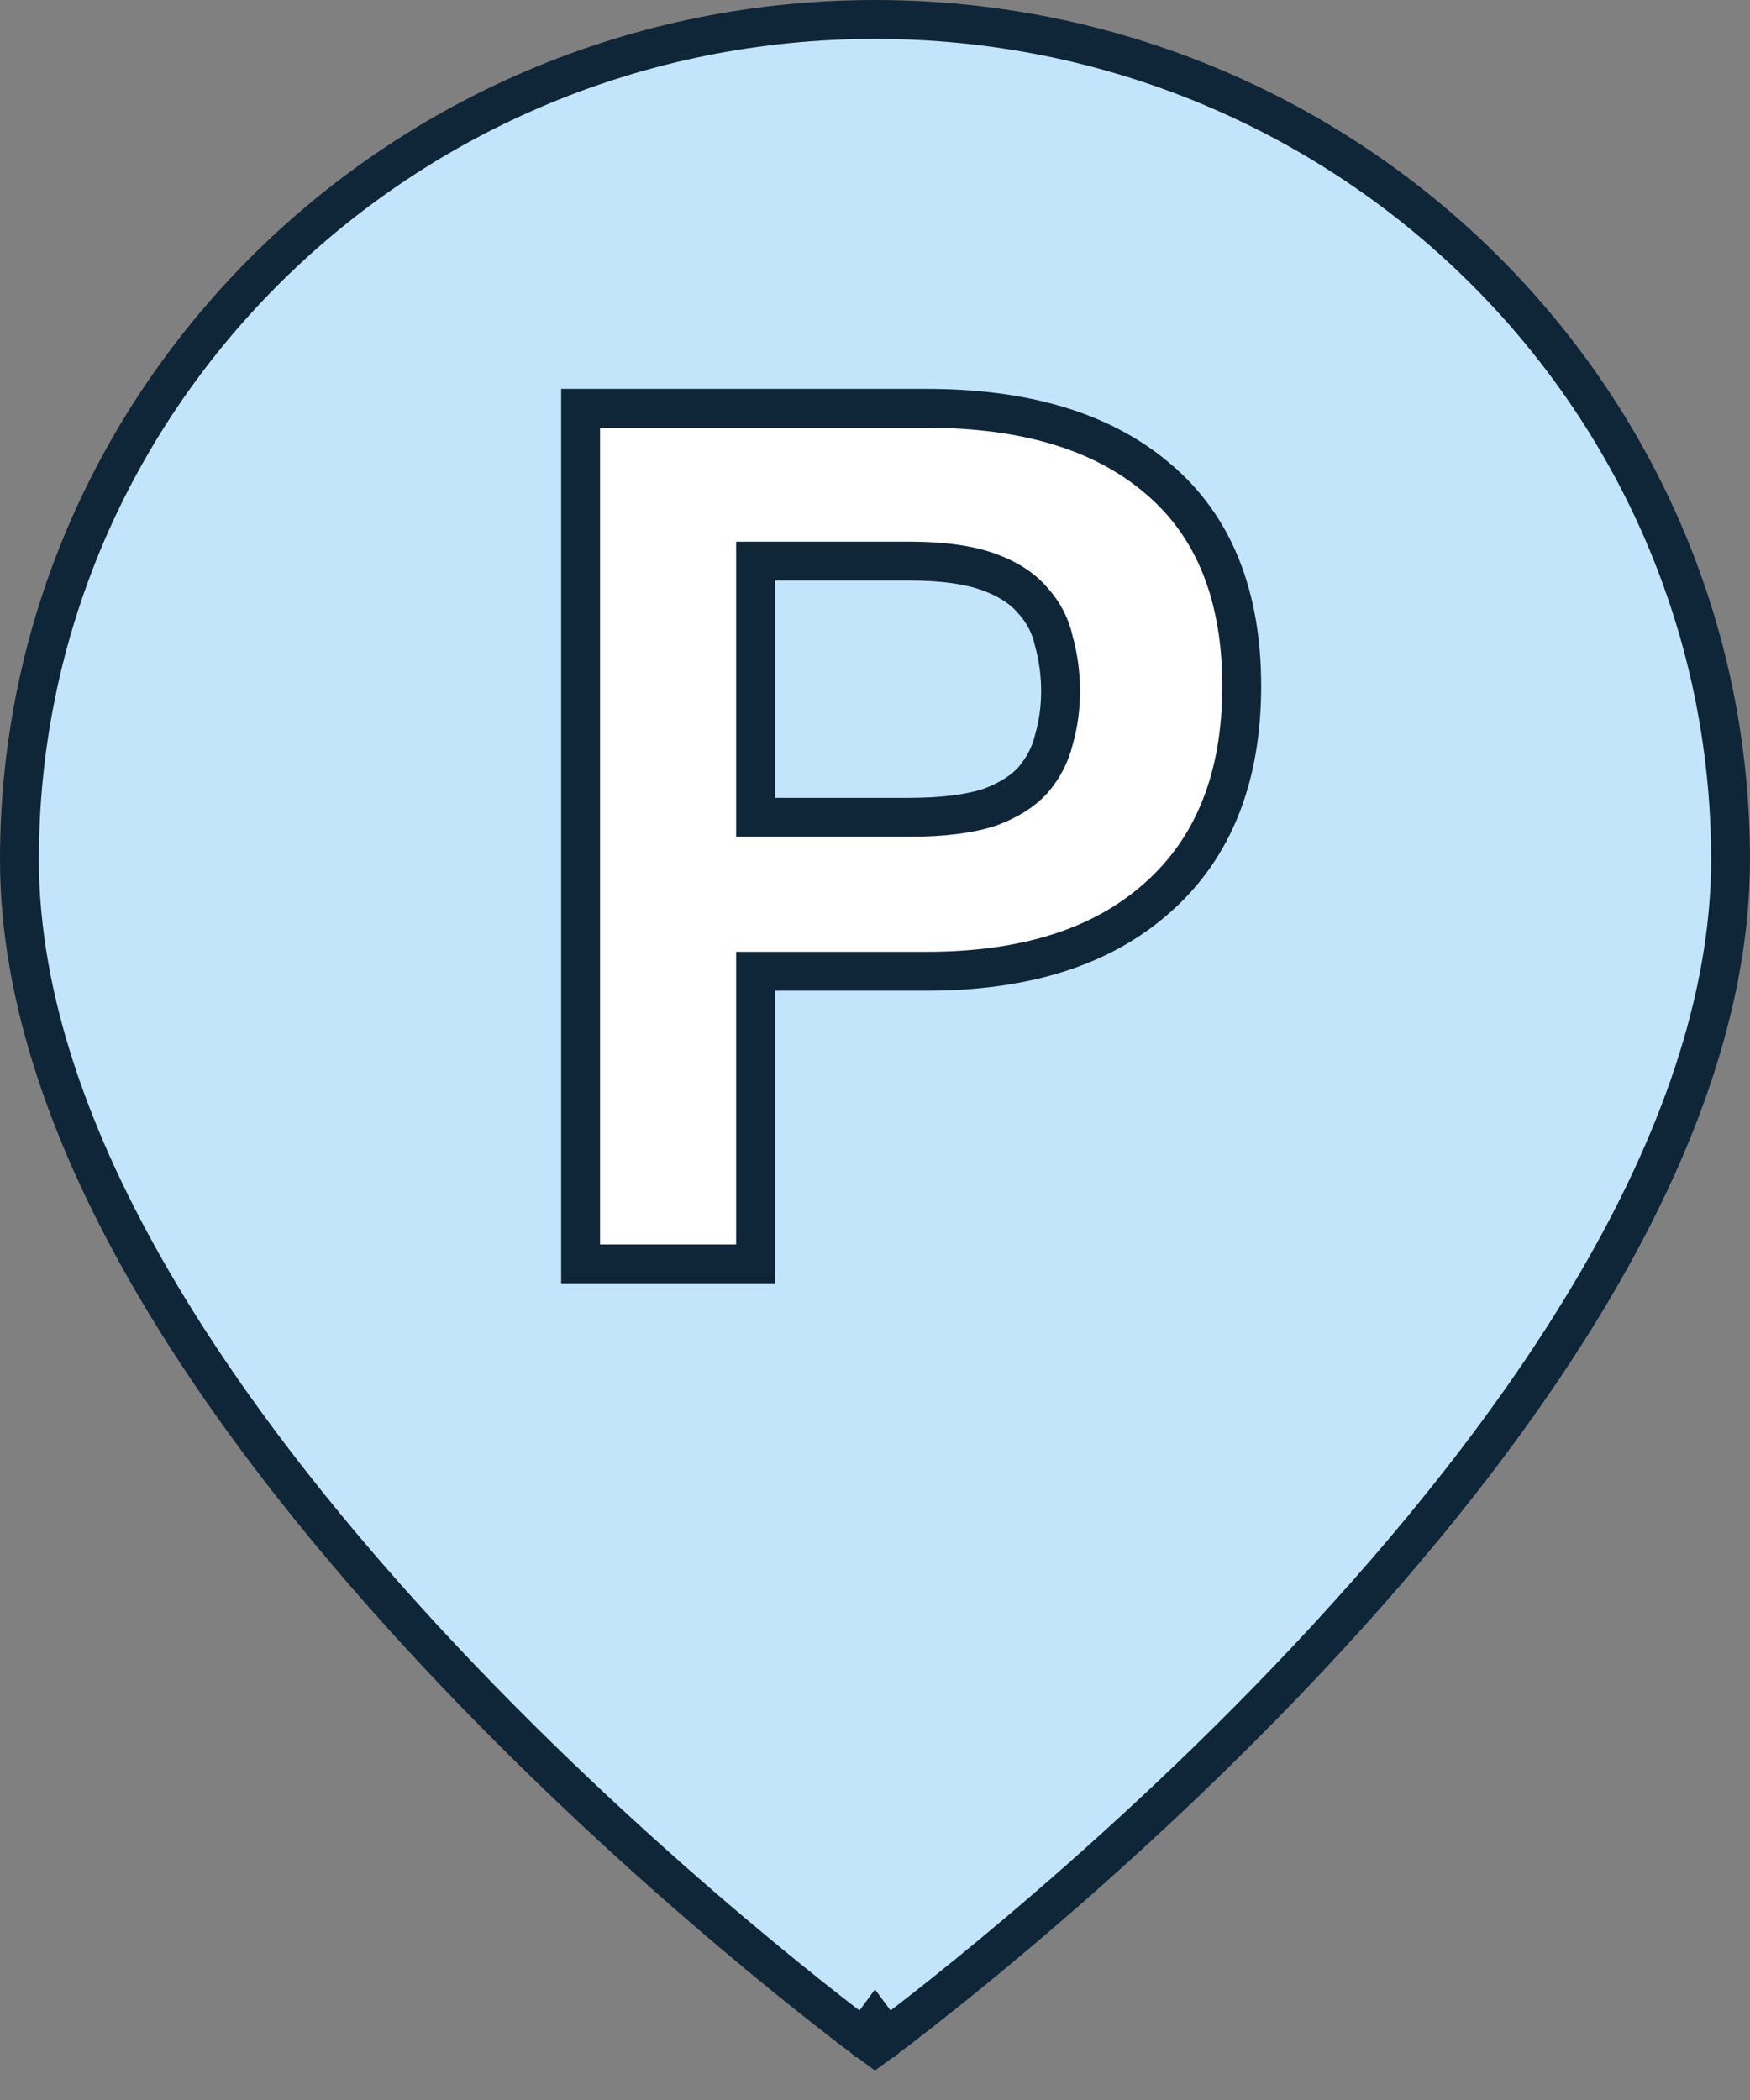 <svg width="45" height="54" viewBox="0 0 45 54" fill="none" xmlns="http://www.w3.org/2000/svg">
<rect x="0" y="0" width="45" height="54" fill="#808080" stroke="none"/>
<path d="M22.5 52L22.204 52.403L22.5 52.621L22.796 52.403L22.5 52ZM22.5 52C22.796 52.403 22.797 52.403 22.797 52.402L22.798 52.402L22.801 52.399L22.813 52.39L22.861 52.355C22.902 52.324 22.964 52.278 23.044 52.217C23.203 52.096 23.436 51.918 23.732 51.686C24.324 51.222 25.169 50.545 26.182 49.689C28.208 47.977 30.91 45.546 33.614 42.67C36.317 39.796 39.031 36.468 41.073 32.962C43.112 29.46 44.5 25.743 44.5 22.103C44.5 10.163 34.642 0.5 22.5 0.5C10.359 0.5 0.5 10.163 0.5 22.103C0.5 25.743 1.888 29.46 3.927 32.962C5.969 36.468 8.683 39.796 11.386 42.67C14.09 45.546 16.792 47.977 18.818 49.689C19.831 50.545 20.676 51.222 21.268 51.686C21.564 51.918 21.797 52.096 21.956 52.217C22.036 52.278 22.098 52.324 22.139 52.355L22.187 52.39L22.199 52.399L22.202 52.402L22.203 52.402C22.203 52.403 22.204 52.403 22.5 52Z" fill="#C2E5FB" stroke="#0F2638"/>
<path d="M18.929 32.5H19.429V32V24.975H23.828C26.321 24.975 28.322 24.369 29.758 23.086C31.226 21.794 31.93 19.953 31.93 17.643C31.93 15.335 31.226 13.518 29.747 12.286C28.312 11.072 26.315 10.5 23.828 10.5H15.43H14.93V11V32V32.5H15.43H18.929ZM27.101 19.016L27.098 19.027L27.095 19.038C27.009 19.394 26.837 19.733 26.567 20.055C26.318 20.332 25.953 20.573 25.445 20.76C24.942 20.924 24.261 21.016 23.382 21.016H19.429V14.428H23.382C24.262 14.428 24.939 14.53 25.437 14.712C25.947 14.899 26.312 15.149 26.562 15.447L26.567 15.452L26.572 15.457C26.834 15.752 27.007 16.085 27.094 16.464L27.096 16.475L27.099 16.485C27.214 16.903 27.272 17.331 27.272 17.769C27.272 18.207 27.214 18.622 27.101 19.016Z" fill="white" stroke="#0F2638"/>
</svg>
